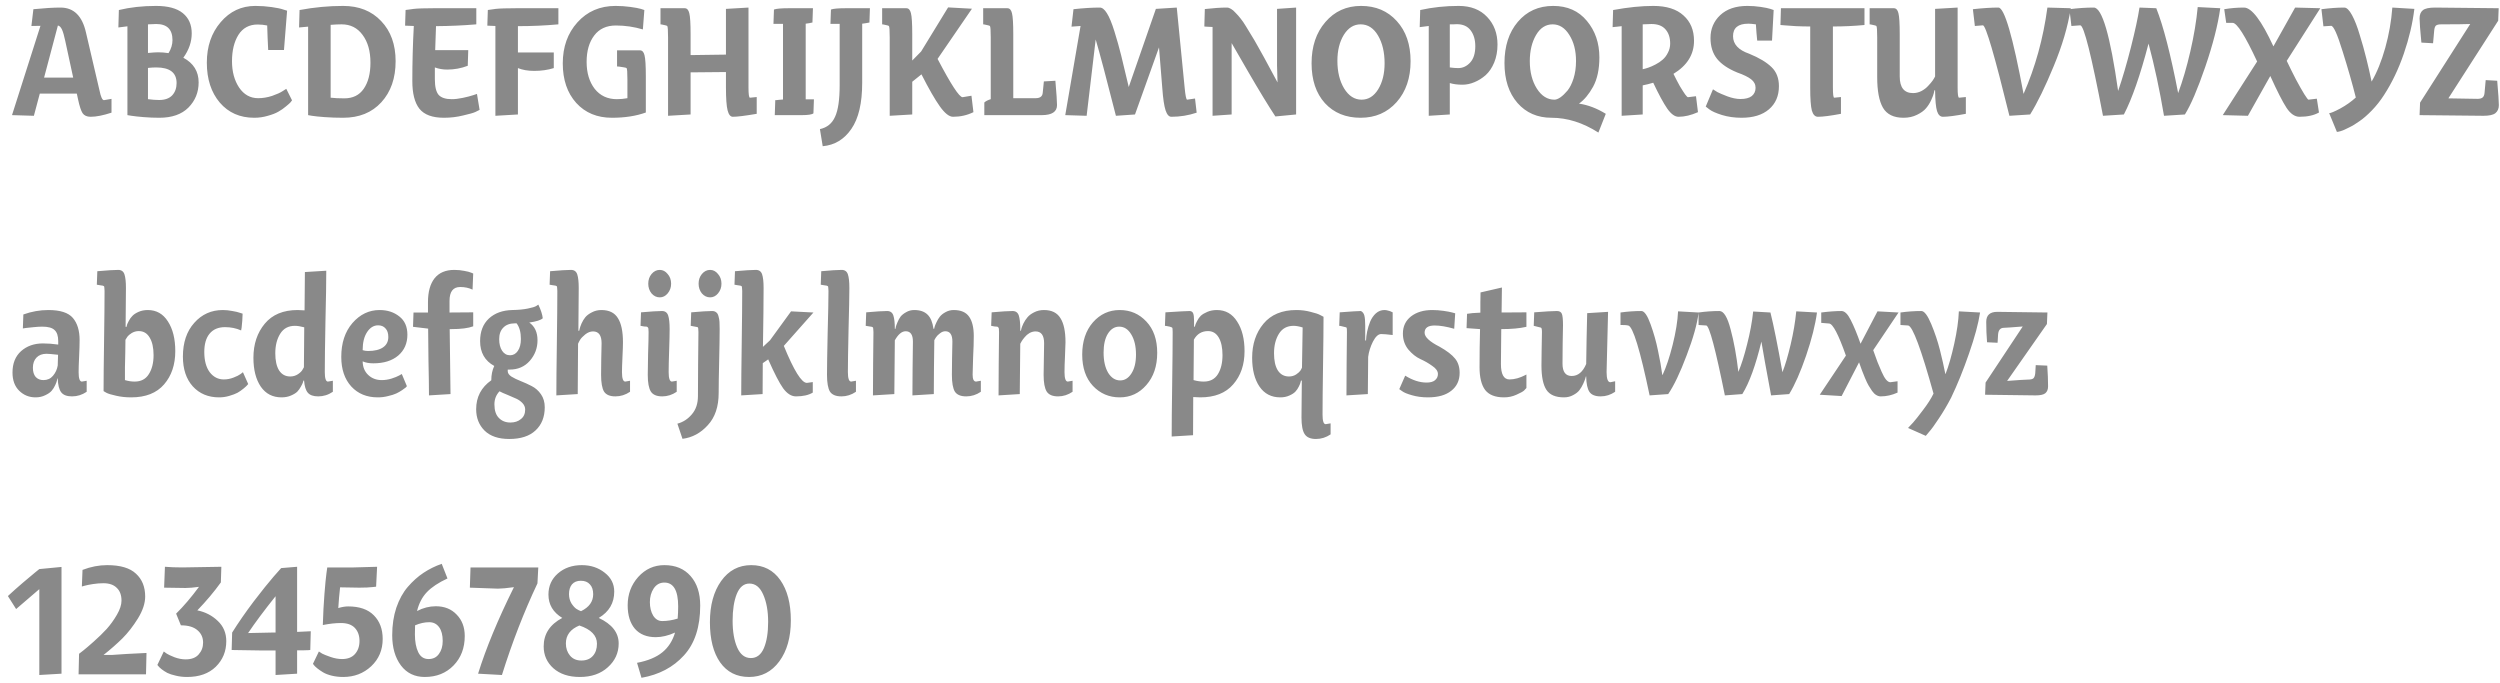 <?xml version="1.0" encoding="UTF-8"?> <svg xmlns="http://www.w3.org/2000/svg" width="304" height="83" viewBox="0 0 304 83" fill="none"> <path d="M1.46 14L4.92 3.14L3.82 3.16L4.06 1.12C5.393 0.987 6.493 0.92 7.36 0.92C8.973 0.92 10.007 1.94 10.46 3.98L12.1 11C12.26 11.787 12.44 12.18 12.64 12.18L13.56 12.02V13.7C12.547 14.033 11.7 14.2 11.02 14.2C10.567 14.2 10.24 14.053 10.04 13.76C9.853 13.467 9.673 12.92 9.5 12.12L9.34 11.38H4.84L4.12 14.08L1.46 14ZM5.36 9.44H8.9L7.94 5C7.807 4.36 7.673 3.893 7.54 3.6C7.407 3.307 7.24 3.14 7.04 3.1L5.36 9.44ZM14.394 3.34L14.454 1.22C15.827 0.887 17.334 0.72 18.974 0.72C20.427 0.72 21.514 1.013 22.234 1.6C22.954 2.187 23.314 3.007 23.314 4.06C23.314 5.087 22.974 6.073 22.294 7.02C23.534 7.687 24.154 8.687 24.154 10.02C24.154 11.22 23.741 12.24 22.914 13.08C22.087 13.907 20.907 14.32 19.374 14.32C18.747 14.32 18.107 14.293 17.454 14.24C16.814 14.187 16.327 14.133 15.994 14.08L15.494 14V3.2L14.394 3.34ZM17.994 12.06C18.501 12.127 18.954 12.16 19.354 12.16C20.047 12.16 20.574 11.973 20.934 11.6C21.294 11.213 21.474 10.713 21.474 10.1C21.474 8.833 20.647 8.2 18.994 8.2C18.687 8.2 18.354 8.22 17.994 8.26V12.06ZM17.994 6.44C18.554 6.387 18.967 6.36 19.234 6.36C19.634 6.36 20.054 6.393 20.494 6.46C20.814 5.94 20.974 5.413 20.974 4.88C20.974 3.573 20.314 2.92 18.994 2.92C18.781 2.92 18.447 2.933 17.994 2.96V6.44ZM25.151 7.62C25.151 5.647 25.711 4.007 26.831 2.7C27.951 1.38 29.358 0.72 31.051 0.72C31.731 0.72 32.391 0.767 33.031 0.86C33.685 0.953 34.158 1.053 34.451 1.16L34.911 1.3L34.531 6.08H32.611C32.558 5.067 32.518 4.073 32.491 3.1C32.118 3.02 31.731 2.98 31.331 2.98C30.305 2.98 29.525 3.4 28.991 4.24C28.471 5.08 28.211 6.147 28.211 7.44C28.211 8.707 28.498 9.773 29.071 10.64C29.658 11.507 30.431 11.94 31.391 11.94C31.951 11.94 32.518 11.847 33.091 11.66C33.665 11.46 34.091 11.267 34.371 11.08L34.811 10.8L35.511 12.2C35.471 12.253 35.411 12.333 35.331 12.44C35.251 12.533 35.065 12.7 34.771 12.94C34.491 13.18 34.185 13.393 33.851 13.58C33.531 13.767 33.105 13.933 32.571 14.08C32.038 14.24 31.485 14.32 30.911 14.32C29.178 14.32 27.785 13.707 26.731 12.48C25.678 11.24 25.151 9.62 25.151 7.62ZM36.367 3.34L36.427 1.22C38.2 0.887 39.967 0.72 41.727 0.72C43.647 0.72 45.187 1.333 46.347 2.56C47.52 3.787 48.107 5.413 48.107 7.44C48.107 9.507 47.527 11.173 46.367 12.44C45.22 13.693 43.673 14.32 41.727 14.32C40.94 14.32 40.187 14.293 39.467 14.24C38.76 14.187 38.247 14.133 37.927 14.08L37.467 14V3.24L36.367 3.34ZM40.207 11.88C40.673 11.933 41.227 11.96 41.867 11.96C42.907 11.96 43.693 11.573 44.227 10.8C44.773 10.013 45.047 8.953 45.047 7.62C45.047 6.22 44.727 5.093 44.087 4.24C43.46 3.387 42.613 2.96 41.547 2.96C41.133 2.96 40.687 2.98 40.207 3.02V11.88ZM49.259 3.12L49.319 1.22L49.419 1.2C49.485 1.187 49.592 1.173 49.739 1.16C49.899 1.133 50.092 1.107 50.319 1.08C50.545 1.053 50.872 1.033 51.299 1.02C51.725 1.007 52.199 1 52.719 1H57.919V2.96C56.372 3.093 54.739 3.167 53.019 3.18L52.919 6.1H56.939L56.879 8C56.079 8.307 55.245 8.46 54.379 8.46C53.845 8.46 53.345 8.373 52.879 8.2V9.64C52.879 10.547 53.032 11.18 53.339 11.54C53.659 11.887 54.192 12.06 54.939 12.06C55.325 12.06 55.772 12.007 56.279 11.9C56.785 11.793 57.199 11.687 57.519 11.58L57.999 11.42L58.319 13.36C58.199 13.427 58.025 13.513 57.799 13.62C57.572 13.727 57.079 13.867 56.319 14.04C55.572 14.227 54.792 14.32 53.979 14.32C52.579 14.32 51.585 13.953 50.999 13.22C50.425 12.487 50.139 11.367 50.139 9.86C50.139 7.607 50.199 5.373 50.319 3.16L49.259 3.12ZM59.26 3.12L59.32 1.22L59.42 1.2C59.473 1.187 59.573 1.173 59.72 1.16C59.867 1.133 60.053 1.107 60.28 1.08C60.52 1.053 60.86 1.033 61.3 1.02C61.74 1.007 62.233 1 62.78 1H67.9V2.96C66.313 3.107 64.673 3.18 62.98 3.18V6.38H67.34V8.28C66.62 8.507 65.827 8.62 64.96 8.62C64.2 8.62 63.54 8.507 62.98 8.28V13.92L60.24 14.08V3.16L59.26 3.12ZM70.073 12.52C68.979 11.307 68.433 9.7 68.433 7.7C68.433 5.7 69.026 4.04 70.213 2.72C71.413 1.387 72.959 0.72 74.853 0.72C75.453 0.72 76.046 0.76 76.633 0.84C77.219 0.92 77.653 1 77.933 1.08L78.353 1.22L78.173 3.58C77.106 3.26 76.013 3.1 74.893 3.1C73.746 3.1 72.866 3.507 72.253 4.32C71.639 5.133 71.333 6.2 71.333 7.52C71.333 8.853 71.659 9.947 72.313 10.8C72.979 11.64 73.879 12.06 75.013 12.06C75.426 12.06 75.853 12.02 76.293 11.94V9.66C76.293 8.807 76.259 8.347 76.193 8.28C76.139 8.24 76.013 8.207 75.813 8.18C75.626 8.14 75.453 8.113 75.293 8.1L75.033 8.08V6.12H77.813C78.093 6.12 78.279 6.32 78.373 6.72C78.479 7.12 78.533 7.98 78.533 9.3V13.68C77.359 14.107 75.986 14.32 74.413 14.32C72.613 14.32 71.166 13.72 70.073 12.52ZM80.316 2.96V1H83.256C83.536 1 83.723 1.2 83.816 1.6C83.923 2 83.976 2.86 83.976 4.18V6.7L88.276 6.64V1.08L91.016 0.92V10.64C91.016 11.467 91.076 11.88 91.196 11.88L92.016 11.8V13.84C90.616 14.08 89.649 14.2 89.116 14.2C88.823 14.2 88.609 13.94 88.476 13.42C88.343 12.9 88.276 11.973 88.276 10.64V8.76L83.976 8.8V13.92L81.236 14.08V4.54C81.236 3.687 81.203 3.227 81.136 3.16C81.083 3.12 80.983 3.087 80.836 3.06C80.703 3.02 80.583 2.993 80.476 2.98L80.316 2.96ZM94.053 2.9L94.113 1.16C94.406 1.053 94.993 1 95.873 1H98.853L98.793 2.74C98.78 2.74 98.74 2.747 98.673 2.76C98.62 2.773 98.526 2.793 98.393 2.82C98.26 2.847 98.12 2.867 97.973 2.88V12.08H98.973L98.913 13.78C98.74 13.927 98.266 14 97.493 14H94.213L94.273 12.18C94.287 12.18 94.326 12.18 94.393 12.18C94.46 12.167 94.567 12.153 94.713 12.14C94.873 12.127 95.04 12.113 95.213 12.1V2.9H94.053ZM99.703 15.7C100.569 15.513 101.183 15.013 101.543 14.2C101.916 13.4 102.103 12.12 102.103 10.36V2.9H100.983L101.043 1.16C101.336 1.053 101.923 1 102.803 1H105.783L105.723 2.74C105.709 2.74 105.669 2.747 105.603 2.76C105.536 2.773 105.429 2.793 105.283 2.82C105.149 2.847 105.003 2.867 104.843 2.88V10.06C104.843 12.54 104.403 14.413 103.523 15.68C102.656 16.947 101.496 17.647 100.042 17.78L99.703 15.7ZM107.269 2.96V1H110.209C110.489 1 110.676 1.2 110.769 1.6C110.876 2 110.929 2.86 110.929 4.18V7.36L112.009 6.26L115.289 0.9L118.189 1.06L114.009 7.16C115.636 10.267 116.649 11.82 117.049 11.82L118.129 11.64L118.369 13.64C117.609 14.013 116.783 14.2 115.889 14.2C115.423 14.2 114.889 13.78 114.289 12.94C113.689 12.1 112.943 10.8 112.049 9.04L110.929 9.94V13.92L108.189 14.08V4.54C108.189 3.687 108.156 3.227 108.089 3.16C108.036 3.12 107.936 3.087 107.789 3.06C107.656 3.02 107.536 2.993 107.429 2.98L107.269 2.96ZM119.554 2.96V1H122.494C122.774 1 122.961 1.2 123.054 1.6C123.161 2 123.214 2.86 123.214 4.18V11.94H125.934C126.468 11.94 126.754 11.727 126.794 11.3L126.934 9.9L128.334 9.82C128.468 11.367 128.534 12.353 128.534 12.78C128.534 13.593 127.914 14 126.674 14H119.694V12.46C119.868 12.3 120.128 12.167 120.474 12.06V4.54C120.474 3.687 120.441 3.227 120.374 3.16C120.321 3.12 120.221 3.087 120.074 3.06C119.941 3.02 119.821 2.993 119.714 2.98L119.554 2.96ZM129.535 14L131.395 3.16L130.295 3.24L130.535 1.12C131.735 0.987 132.802 0.92 133.735 0.92C134.028 0.92 134.315 1.147 134.595 1.6C134.888 2.053 135.195 2.793 135.515 3.82C135.835 4.847 136.108 5.82 136.335 6.74C136.562 7.647 136.868 8.927 137.255 10.58L140.555 1.08L143.095 0.92L144.055 10.68C144.148 11.64 144.248 12.12 144.355 12.12L145.315 11.98L145.515 13.7C144.528 14.033 143.502 14.2 142.435 14.2C142.142 14.2 141.908 13.94 141.735 13.42C141.562 12.9 141.428 12 141.335 10.72L140.935 5.76L138.015 13.92L135.695 14.08C134.548 9.56 133.728 6.467 133.235 4.8L132.135 14.08L129.535 14ZM146.447 3.22L146.507 1.1C147.56 0.98 148.454 0.92 149.187 0.92C149.347 0.92 149.514 0.973 149.687 1.08C149.86 1.173 150.047 1.333 150.247 1.56C150.46 1.773 150.66 2 150.847 2.24C151.047 2.48 151.267 2.8 151.507 3.2C151.76 3.6 151.987 3.973 152.187 4.32C152.4 4.653 152.654 5.087 152.947 5.62C153.24 6.14 153.494 6.593 153.707 6.98C153.92 7.367 154.194 7.873 154.527 8.5C154.86 9.113 155.134 9.62 155.347 10.02L155.287 7.96V1.08L157.607 0.92V13.92L155.087 14.16C154.234 12.867 153.134 11.06 151.787 8.74C150.44 6.42 149.767 5.253 149.767 5.24V13.92L147.447 14.08V3.28C147.314 3.28 147.167 3.273 147.007 3.26C146.847 3.247 146.72 3.24 146.627 3.24C146.534 3.227 146.474 3.22 146.447 3.22ZM159.487 7.7C159.487 5.647 160.047 3.973 161.167 2.68C162.287 1.373 163.734 0.72 165.507 0.72C167.294 0.72 168.741 1.333 169.847 2.56C170.967 3.787 171.527 5.413 171.527 7.44C171.527 9.48 170.961 11.14 169.827 12.42C168.694 13.687 167.234 14.32 165.447 14.32C163.647 14.32 162.201 13.727 161.107 12.54C160.027 11.34 159.487 9.727 159.487 7.7ZM162.627 7.4C162.627 8.733 162.901 9.853 163.447 10.76C164.007 11.667 164.714 12.12 165.567 12.12C166.394 12.12 167.067 11.7 167.587 10.86C168.107 10.007 168.367 8.953 168.367 7.7C168.367 6.353 168.101 5.227 167.567 4.32C167.034 3.413 166.327 2.96 165.447 2.96C164.621 2.96 163.941 3.387 163.407 4.24C162.887 5.093 162.627 6.147 162.627 7.4ZM172.636 3.3L172.696 1.22C174.189 0.887 175.749 0.72 177.376 0.72C178.843 0.72 179.996 1.167 180.836 2.06C181.676 2.94 182.096 4.06 182.096 5.42C182.096 6.22 181.963 6.947 181.696 7.6C181.429 8.24 181.083 8.753 180.656 9.14C180.229 9.513 179.769 9.8 179.276 10C178.796 10.2 178.316 10.3 177.836 10.3C177.236 10.3 176.723 10.233 176.296 10.1V13.92L173.736 14.08V3.16L172.636 3.3ZM176.296 8.2C176.669 8.253 177.009 8.28 177.316 8.28C177.876 8.28 178.363 8.053 178.776 7.6C179.189 7.147 179.396 6.487 179.396 5.62C179.396 4.833 179.209 4.193 178.836 3.7C178.463 3.193 177.896 2.94 177.136 2.94C177.043 2.94 176.903 2.947 176.716 2.96C176.529 2.96 176.389 2.96 176.296 2.96V8.2ZM182.944 7.66C182.944 5.607 183.484 3.94 184.564 2.66C185.658 1.367 187.091 0.72 188.864 0.72C190.598 0.72 191.964 1.327 192.964 2.54C193.978 3.753 194.484 5.233 194.484 6.98C194.484 8.42 194.231 9.607 193.724 10.54C193.218 11.46 192.644 12.147 192.004 12.6C193.098 12.76 194.184 13.173 195.264 13.84L194.364 16.12C192.484 14.92 190.584 14.32 188.664 14.32C186.958 14.32 185.578 13.72 184.524 12.52C183.471 11.307 182.944 9.687 182.944 7.66ZM186.024 7.44C186.024 8.76 186.311 9.873 186.884 10.78C187.458 11.673 188.171 12.12 189.024 12.12C189.224 12.12 189.464 12.027 189.744 11.84C190.024 11.64 190.311 11.367 190.604 11.02C190.898 10.66 191.144 10.167 191.344 9.54C191.544 8.9 191.644 8.193 191.644 7.42C191.644 6.153 191.371 5.093 190.824 4.24C190.291 3.387 189.618 2.96 188.804 2.96C187.964 2.96 187.291 3.393 186.784 4.26C186.278 5.127 186.024 6.187 186.024 7.44ZM196.093 3.3L196.153 1.22C197.966 0.887 199.593 0.72 201.033 0.72C202.646 0.72 203.873 1.107 204.713 1.88C205.566 2.64 205.993 3.667 205.993 4.96C205.993 6.627 205.16 7.967 203.493 8.98C203.76 9.527 204.02 10.027 204.273 10.48C204.54 10.92 204.753 11.253 204.913 11.48C205.086 11.707 205.2 11.82 205.253 11.82L206.233 11.7L206.473 13.64C205.633 14.013 204.846 14.2 204.113 14.2C203.66 14.2 203.2 13.867 202.733 13.2C202.266 12.52 201.7 11.473 201.033 10.06C200.593 10.193 200.166 10.3 199.753 10.38V13.92L197.193 14.08V3.18C197.033 3.193 196.866 3.213 196.693 3.24C196.52 3.253 196.386 3.267 196.293 3.28C196.2 3.293 196.14 3.3 196.113 3.3H196.093ZM199.753 8.42C199.993 8.367 200.226 8.3 200.453 8.22C200.693 8.14 200.98 8.013 201.313 7.84C201.646 7.667 201.933 7.473 202.173 7.26C202.426 7.047 202.64 6.767 202.813 6.42C203 6.073 203.093 5.7 203.093 5.3C203.093 4.567 202.9 3.987 202.513 3.56C202.14 3.133 201.573 2.92 200.813 2.92C200.586 2.92 200.233 2.933 199.753 2.96V8.42ZM207.417 12.96L208.297 10.86C208.43 10.953 208.61 11.067 208.837 11.2C209.064 11.32 209.47 11.493 210.057 11.72C210.644 11.933 211.17 12.04 211.637 12.04C212.25 12.04 212.71 11.92 213.017 11.68C213.324 11.427 213.477 11.093 213.477 10.68C213.477 10.267 213.297 9.92 212.937 9.64C212.577 9.36 212.017 9.087 211.257 8.82C210.15 8.367 209.33 7.813 208.797 7.16C208.264 6.493 207.997 5.647 207.997 4.62C207.997 3.513 208.39 2.587 209.177 1.84C209.977 1.093 211.077 0.72 212.477 0.72C213.024 0.72 213.564 0.76 214.097 0.84C214.63 0.92 215.024 1 215.277 1.08L215.677 1.22L215.477 4.94H213.677C213.61 4.313 213.557 3.653 213.517 2.96C213.117 2.907 212.81 2.88 212.597 2.88C211.357 2.88 210.737 3.387 210.737 4.4C210.737 5.373 211.397 6.087 212.717 6.54C213.917 7.033 214.817 7.573 215.417 8.16C216.017 8.733 216.317 9.507 216.317 10.48C216.317 11.667 215.91 12.607 215.097 13.3C214.297 13.98 213.19 14.32 211.777 14.32C210.91 14.32 210.11 14.207 209.377 13.98C208.657 13.753 208.15 13.527 207.857 13.3L207.417 12.96ZM216.501 3.04L216.561 1H226.721V3.04C225.455 3.16 224.175 3.22 222.881 3.22V10.64C222.881 11.467 222.935 11.88 223.041 11.88L223.861 11.8V13.84C222.595 14.08 221.661 14.2 221.061 14.2C220.715 14.2 220.468 13.947 220.321 13.44C220.188 12.933 220.121 12 220.121 10.64V3.22C219.575 3.22 218.995 3.207 218.381 3.18C217.781 3.14 217.315 3.107 216.981 3.08L216.501 3.04ZM227.347 2.96V1H230.287C230.567 1 230.754 1.2 230.847 1.6C230.954 2 231.007 2.86 231.007 4.18V9.3C231.007 10.647 231.547 11.32 232.627 11.32C232.974 11.32 233.307 11.24 233.627 11.08C233.961 10.907 234.241 10.693 234.467 10.44C234.707 10.187 234.887 9.973 235.007 9.8C235.127 9.627 235.227 9.46 235.307 9.3V1.08L238.047 0.92V10.64C238.047 11.467 238.107 11.88 238.227 11.88L239.047 11.8V13.84C237.781 14.08 236.854 14.2 236.267 14.2C235.934 14.2 235.694 13.973 235.547 13.52C235.401 13.053 235.321 12.207 235.307 10.98H235.227C235.214 11.073 235.187 11.193 235.147 11.34C235.121 11.487 235.021 11.753 234.847 12.14C234.674 12.527 234.461 12.867 234.207 13.16C233.967 13.453 233.601 13.72 233.107 13.96C232.627 14.2 232.081 14.32 231.467 14.32C230.281 14.32 229.447 13.913 228.967 13.1C228.501 12.287 228.267 11.047 228.267 9.38V4.54C228.267 3.687 228.234 3.227 228.167 3.16C228.114 3.12 228.014 3.087 227.867 3.06C227.734 3.02 227.614 2.993 227.507 2.98L227.347 2.96ZM239.904 1.12C241.104 0.987 242.138 0.92 243.004 0.92C243.738 0.92 244.758 4.42 246.064 11.42C247.491 8.18 248.458 4.68 248.964 0.92L251.804 1C251.458 3.213 250.764 5.567 249.724 8.06C248.698 10.553 247.744 12.507 246.864 13.92L244.344 14.08C242.544 6.747 241.471 3.08 241.124 3.08L240.144 3.16L239.904 1.12ZM251.643 1.12C252.656 0.987 253.643 0.92 254.603 0.92C255.616 0.92 256.603 4.3 257.563 11.06C258.096 9.513 258.616 7.74 259.123 5.74C259.629 3.74 259.976 2.133 260.163 0.92L262.203 1C263.056 3.133 263.943 6.573 264.863 11.32C265.409 9.853 265.903 8.167 266.343 6.26C266.783 4.353 267.083 2.553 267.243 0.86L269.983 1C269.703 3.013 269.096 5.387 268.163 8.12C267.229 10.84 266.403 12.773 265.683 13.92L263.143 14.08C262.609 10.92 261.983 7.993 261.263 5.3C260.249 9.167 259.249 12.04 258.263 13.92L255.723 14.08C254.323 6.747 253.403 3.08 252.963 3.08L251.883 3.16L251.643 1.12ZM270.287 14L274.467 7.48C273.013 4.347 272.02 2.78 271.487 2.78H270.707L270.467 1.12C271.24 0.987 272.04 0.92 272.867 0.92C273.8 0.92 274.993 2.493 276.447 5.64L279.087 0.92L282.147 1L278.067 7.4C278.427 8.16 278.8 8.913 279.187 9.66C279.587 10.407 279.927 11.007 280.207 11.46C280.487 11.9 280.653 12.12 280.707 12.12L281.727 12L281.987 13.68C281.373 14.027 280.587 14.2 279.627 14.2C279.053 14.2 278.527 13.84 278.047 13.12C277.567 12.387 276.907 11.093 276.067 9.24L273.347 14.08L270.287 14ZM282.287 1.12C283.301 0.987 284.227 0.92 285.067 0.92C285.361 0.92 285.674 1.227 286.007 1.84C286.341 2.453 286.654 3.26 286.947 4.26C287.254 5.247 287.521 6.2 287.747 7.12C287.974 8.027 288.187 8.96 288.387 9.92C289.041 8.8 289.594 7.433 290.047 5.82C290.501 4.193 290.787 2.56 290.907 0.92L293.587 1.08C293.374 2.84 292.947 4.653 292.307 6.52C291.667 8.387 290.867 10.06 289.907 11.54C289.454 12.247 288.954 12.88 288.407 13.44C287.861 14 287.361 14.433 286.907 14.74C286.467 15.06 286.034 15.32 285.607 15.52C285.194 15.733 284.874 15.873 284.647 15.94C284.421 16.007 284.261 16.04 284.167 16.04L283.227 13.76C283.414 13.76 283.861 13.573 284.567 13.2C285.274 12.813 285.907 12.367 286.467 11.86C286.054 10.207 285.521 8.34 284.867 6.26C284.227 4.18 283.761 3.14 283.467 3.14L282.527 3.2L282.287 1.12ZM294.22 14L294.28 12.48L300.38 2.92C299.674 2.947 298.494 2.96 296.84 2.96C296.534 2.96 296.32 3.013 296.2 3.12C296.094 3.227 296.027 3.42 296 3.7L295.86 5.26L294.44 5.18C294.294 3.66 294.22 2.68 294.22 2.24C294.22 1.787 294.354 1.453 294.62 1.24C294.887 1.027 295.38 0.92 296.1 0.92L303.84 1L303.78 2.52L297.72 11.96L301.26 12.02C301.54 12.02 301.747 11.967 301.88 11.86C302.014 11.753 302.094 11.567 302.12 11.3L302.26 9.74L303.66 9.82C303.794 11.367 303.86 12.353 303.86 12.78C303.86 13.207 303.72 13.533 303.44 13.76C303.174 13.973 302.694 14.08 302 14.08L294.22 14ZM1.52 45.3C1.52 44.193 1.867 43.327 2.56 42.7C3.267 42.073 4.153 41.76 5.22 41.76C5.807 41.76 6.427 41.807 7.08 41.9V41.48C7.08 40.853 6.933 40.407 6.64 40.14C6.36 39.86 5.86 39.72 5.14 39.72C4.86 39.72 4.52 39.74 4.12 39.78C3.733 39.82 3.413 39.853 3.16 39.88L2.78 39.94L2.84 38.24C3.84 37.88 4.853 37.7 5.88 37.7C7.32 37.7 8.313 38.02 8.86 38.66C9.407 39.3 9.68 40.2 9.68 41.36C9.68 41.867 9.66 42.533 9.62 43.36C9.58 44.187 9.56 44.82 9.56 45.26C9.56 46.02 9.693 46.4 9.96 46.4L10.54 46.3V47.64C9.993 48.013 9.4 48.2 8.76 48.2C8.133 48.2 7.693 48.033 7.44 47.7C7.187 47.367 7.047 46.807 7.02 46.02H6.98C6.967 46.087 6.947 46.173 6.92 46.28C6.907 46.373 6.84 46.553 6.72 46.82C6.6 47.087 6.453 47.32 6.28 47.52C6.107 47.72 5.847 47.9 5.5 48.06C5.153 48.233 4.76 48.32 4.32 48.32C3.547 48.32 2.887 48.053 2.34 47.52C1.793 46.987 1.52 46.247 1.52 45.3ZM4 44.72C4 45.2 4.113 45.573 4.34 45.84C4.58 46.093 4.893 46.22 5.28 46.22C5.76 46.22 6.147 46.047 6.44 45.7C6.747 45.34 6.94 44.92 7.02 44.44L7.06 43.14C6.34 43.06 5.873 43.02 5.66 43.02C5.14 43.02 4.733 43.173 4.44 43.48C4.147 43.787 4 44.2 4 44.72ZM12.714 35.38C12.714 35.233 12.707 35.127 12.694 35.06C12.694 34.98 12.687 34.913 12.674 34.86C12.661 34.807 12.621 34.773 12.554 34.76C12.501 34.733 12.447 34.72 12.394 34.72C12.354 34.707 12.267 34.693 12.134 34.68C12.001 34.667 11.881 34.647 11.774 34.62L11.834 32.98C13.034 32.873 13.881 32.82 14.374 32.82C14.761 32.82 15.014 33 15.134 33.36C15.254 33.72 15.314 34.273 15.314 35.02C15.314 36.06 15.301 37.633 15.274 39.74H15.394C15.407 39.687 15.421 39.613 15.434 39.52C15.461 39.427 15.534 39.267 15.654 39.04C15.774 38.8 15.921 38.593 16.094 38.42C16.267 38.233 16.521 38.067 16.854 37.92C17.187 37.773 17.561 37.7 17.974 37.7C19.014 37.7 19.827 38.16 20.414 39.08C21.014 40 21.314 41.207 21.314 42.7C21.314 44.34 20.861 45.687 19.954 46.74C19.047 47.793 17.714 48.32 15.954 48.32C15.287 48.32 14.674 48.253 14.114 48.12C13.554 48 13.161 47.88 12.934 47.76L12.594 47.56C12.594 46.227 12.614 44.2 12.654 41.48C12.694 38.76 12.714 36.727 12.714 35.38ZM15.194 46.22C15.594 46.34 15.987 46.4 16.374 46.4C17.147 46.4 17.721 46.1 18.094 45.5C18.481 44.9 18.674 44.127 18.674 43.18C18.674 42.273 18.514 41.56 18.194 41.04C17.887 40.52 17.447 40.26 16.874 40.26C16.567 40.26 16.281 40.34 16.014 40.5C15.761 40.66 15.587 40.807 15.494 40.94C15.401 41.073 15.321 41.2 15.254 41.32C15.254 41.68 15.247 42.193 15.234 42.86C15.221 43.527 15.207 44.133 15.194 44.68C15.194 45.227 15.194 45.74 15.194 46.22ZM22.241 43.36C22.241 41.653 22.701 40.287 23.621 39.26C24.541 38.22 25.701 37.7 27.101 37.7C27.475 37.7 27.861 37.74 28.261 37.82C28.661 37.887 28.968 37.96 29.181 38.04L29.501 38.14C29.501 38.367 29.488 38.653 29.461 39C29.435 39.333 29.408 39.613 29.381 39.84L29.321 40.18C28.721 39.913 28.068 39.78 27.361 39.78C26.548 39.78 25.921 40.047 25.481 40.58C25.055 41.1 24.841 41.84 24.841 42.8C24.841 43.84 25.061 44.66 25.501 45.26C25.955 45.847 26.528 46.14 27.221 46.14C27.608 46.14 27.995 46.067 28.381 45.92C28.768 45.773 29.061 45.627 29.261 45.48L29.541 45.26L30.181 46.7C30.141 46.74 30.088 46.8 30.021 46.88C29.968 46.947 29.828 47.073 29.601 47.26C29.375 47.447 29.135 47.613 28.881 47.76C28.628 47.893 28.295 48.02 27.881 48.14C27.481 48.26 27.068 48.32 26.641 48.32C25.321 48.32 24.255 47.873 23.441 46.98C22.641 46.087 22.241 44.88 22.241 43.36ZM30.816 43.5C30.816 41.847 31.276 40.467 32.196 39.36C33.115 38.253 34.449 37.7 36.196 37.7C36.409 37.7 36.689 37.713 37.035 37.74C37.062 35.66 37.075 34.107 37.075 33.08L39.675 32.92C39.675 34.28 39.642 36.333 39.575 39.08C39.522 41.827 39.495 43.88 39.495 45.24C39.495 46.013 39.622 46.4 39.876 46.4L40.475 46.3V47.64C39.929 48.013 39.336 48.2 38.696 48.2C38.109 48.2 37.689 48.053 37.435 47.76C37.182 47.467 37.029 46.973 36.975 46.28H36.895C36.882 46.333 36.862 46.407 36.836 46.5C36.809 46.593 36.729 46.76 36.596 47C36.475 47.227 36.329 47.433 36.156 47.62C35.982 47.793 35.722 47.953 35.376 48.1C35.042 48.247 34.662 48.32 34.236 48.32C33.156 48.32 32.316 47.887 31.715 47.02C31.116 46.14 30.816 44.967 30.816 43.5ZM33.475 42.96C33.475 43.853 33.629 44.547 33.935 45.04C34.255 45.533 34.709 45.78 35.295 45.78C35.642 45.78 35.956 45.687 36.236 45.5C36.516 45.313 36.702 45.127 36.795 44.94L36.956 44.66C36.956 43.58 36.969 41.96 36.995 39.8C36.542 39.68 36.162 39.62 35.855 39.62C35.069 39.62 34.475 39.94 34.075 40.58C33.675 41.22 33.475 42.013 33.475 42.96ZM41.499 43.4C41.499 41.707 41.952 40.333 42.859 39.28C43.779 38.227 44.879 37.7 46.159 37.7C47.106 37.7 47.906 37.96 48.559 38.48C49.212 38.987 49.539 39.727 49.539 40.7C49.539 41.753 49.166 42.6 48.419 43.24C47.672 43.867 46.666 44.18 45.399 44.18C44.879 44.18 44.446 44.1 44.099 43.94C44.112 44.633 44.339 45.187 44.779 45.6C45.219 46.013 45.766 46.22 46.419 46.22C46.806 46.22 47.199 46.16 47.599 46.04C48.012 45.907 48.326 45.78 48.539 45.66L48.859 45.48L49.479 46.96C49.452 47 49.406 47.053 49.339 47.12C49.272 47.173 49.126 47.28 48.899 47.44C48.686 47.587 48.452 47.72 48.199 47.84C47.946 47.96 47.612 48.067 47.199 48.16C46.799 48.267 46.379 48.32 45.939 48.32C44.606 48.32 43.532 47.88 42.719 47C41.906 46.107 41.499 44.907 41.499 43.4ZM44.099 42.58C44.299 42.647 44.519 42.68 44.759 42.68C45.546 42.68 46.152 42.533 46.579 42.24C47.006 41.947 47.219 41.527 47.219 40.98C47.219 40.527 47.106 40.18 46.879 39.94C46.666 39.687 46.366 39.56 45.979 39.56C45.446 39.56 44.999 39.833 44.639 40.38C44.279 40.927 44.099 41.66 44.099 42.58ZM50.222 39.74L50.282 38H52.042V36.74C52.042 35.487 52.309 34.52 52.843 33.84C53.389 33.16 54.189 32.82 55.242 32.82C55.682 32.82 56.089 32.86 56.462 32.94C56.849 33.007 57.129 33.08 57.303 33.16L57.542 33.26L57.462 35.22C57.023 35.007 56.523 34.9 55.962 34.9C55.096 34.9 54.663 35.46 54.663 36.58V38H54.883L57.542 37.98V39.68C56.943 39.907 56.056 40.02 54.883 40.02H54.682C54.749 44.42 54.782 47.053 54.782 47.92L52.163 48.08C52.163 47.093 52.142 45.68 52.102 43.84C52.076 41.987 52.062 40.693 52.062 39.96L50.222 39.74ZM57.901 49.76C57.901 48.28 58.514 47.107 59.741 46.24C59.741 45.587 59.861 45.007 60.101 44.5C58.954 43.873 58.381 42.867 58.381 41.48C58.381 40.32 58.734 39.407 59.441 38.74C60.161 38.073 61.114 37.727 62.301 37.7C63.034 37.687 63.661 37.627 64.181 37.52C64.714 37.413 65.061 37.307 65.221 37.2L65.461 37.04C65.768 37.68 65.948 38.233 66.001 38.7C65.761 38.927 65.214 39.1 64.361 39.22C65.028 39.687 65.361 40.407 65.361 41.38C65.361 42.327 65.048 43.16 64.421 43.88C63.794 44.587 62.981 44.94 61.981 44.94H61.741V45.14C61.741 45.38 61.894 45.6 62.201 45.8C62.508 45.987 62.881 46.167 63.321 46.34C63.761 46.513 64.201 46.713 64.641 46.94C65.094 47.167 65.474 47.5 65.781 47.94C66.088 48.38 66.241 48.907 66.241 49.52C66.241 50.707 65.868 51.647 65.121 52.34C64.388 53.033 63.321 53.38 61.921 53.38C60.614 53.38 59.614 53.04 58.921 52.36C58.241 51.68 57.901 50.813 57.901 49.76ZM60.121 49.16C60.121 49.907 60.301 50.46 60.661 50.82C61.021 51.193 61.488 51.38 62.061 51.38C62.581 51.38 63.008 51.24 63.341 50.96C63.688 50.693 63.861 50.307 63.861 49.8C63.861 49.507 63.748 49.24 63.521 49C63.294 48.773 63.048 48.6 62.781 48.48C62.514 48.36 62.161 48.207 61.721 48.02C61.281 47.847 60.954 47.7 60.741 47.58C60.328 48.02 60.121 48.547 60.121 49.16ZM60.701 41.24C60.701 41.827 60.821 42.3 61.061 42.66C61.301 43.02 61.621 43.2 62.021 43.2C62.408 43.2 62.721 43.027 62.961 42.68C63.214 42.32 63.341 41.833 63.341 41.22C63.341 40.407 63.168 39.773 62.821 39.32H62.601C62.001 39.32 61.534 39.493 61.201 39.84C60.868 40.173 60.701 40.64 60.701 41.24ZM67.772 35.38C67.772 35.233 67.766 35.127 67.752 35.06C67.752 34.98 67.746 34.913 67.733 34.86C67.719 34.807 67.679 34.773 67.612 34.76C67.559 34.733 67.506 34.72 67.453 34.72C67.412 34.707 67.326 34.693 67.192 34.68C67.059 34.667 66.939 34.647 66.832 34.62L66.892 32.98C68.093 32.873 68.939 32.82 69.433 32.82C69.819 32.82 70.073 33 70.192 33.36C70.312 33.72 70.373 34.273 70.373 35.02C70.373 36.193 70.359 37.927 70.332 40.22H70.433C70.446 40.153 70.466 40.067 70.493 39.96C70.519 39.84 70.593 39.633 70.713 39.34C70.846 39.047 70.999 38.793 71.172 38.58C71.359 38.353 71.626 38.153 71.972 37.98C72.319 37.793 72.706 37.7 73.132 37.7C74.066 37.7 74.733 38.027 75.132 38.68C75.546 39.32 75.752 40.3 75.752 41.62C75.752 41.98 75.733 42.573 75.692 43.4C75.653 44.227 75.632 44.84 75.632 45.24C75.632 46.013 75.766 46.4 76.032 46.4L76.612 46.3V47.64C76.066 48.013 75.472 48.2 74.832 48.2C74.166 48.2 73.706 48.007 73.453 47.62C73.213 47.22 73.093 46.54 73.093 45.58C73.093 45.167 73.099 44.527 73.112 43.66C73.139 42.793 73.153 42.153 73.153 41.74C73.153 40.78 72.806 40.3 72.112 40.3C71.793 40.3 71.479 40.42 71.172 40.66C70.879 40.9 70.672 41.113 70.552 41.3C70.446 41.473 70.359 41.64 70.293 41.8C70.266 44.52 70.252 46.56 70.252 47.92L67.653 48.08C67.653 46.667 67.672 44.547 67.713 41.72C67.752 38.893 67.772 36.78 67.772 35.38ZM78.868 40.38C78.868 40.207 78.862 40.08 78.848 40C78.848 39.92 78.822 39.853 78.768 39.8C78.715 39.747 78.668 39.72 78.628 39.72C78.588 39.72 78.488 39.713 78.328 39.7C78.168 39.673 78.022 39.647 77.888 39.62L77.948 37.98C79.148 37.873 79.995 37.82 80.488 37.82C80.875 37.82 81.128 38 81.248 38.36C81.368 38.72 81.428 39.273 81.428 40.02C81.428 40.593 81.408 41.453 81.368 42.6C81.328 43.747 81.308 44.627 81.308 45.24C81.308 46.013 81.442 46.4 81.708 46.4L82.288 46.3V47.64C81.742 48.013 81.155 48.2 80.528 48.2C79.862 48.2 79.401 48.007 79.148 47.62C78.895 47.22 78.768 46.54 78.768 45.58C78.768 45.007 78.781 44.147 78.808 43C78.848 41.84 78.868 40.967 78.868 40.38ZM78.828 34.5C78.828 34.033 78.962 33.64 79.228 33.32C79.508 32.987 79.841 32.82 80.228 32.82C80.602 32.82 80.921 32.987 81.188 33.32C81.468 33.64 81.608 34.033 81.608 34.5C81.608 34.953 81.468 35.347 81.188 35.68C80.921 36 80.602 36.16 80.228 36.16C79.841 36.16 79.508 36 79.228 35.68C78.962 35.347 78.828 34.953 78.828 34.5ZM82.37 51.52C83.064 51.333 83.65 50.953 84.13 50.38C84.624 49.807 84.87 49.067 84.87 48.16C84.87 47.293 84.877 46 84.89 44.28C84.917 42.547 84.93 41.247 84.93 40.38C84.93 40.007 84.897 39.807 84.83 39.78L83.99 39.62C84.03 38.553 84.05 38.007 84.05 37.98C85.25 37.873 86.097 37.82 86.59 37.82C86.804 37.82 86.97 37.873 87.09 37.98C87.224 38.073 87.317 38.233 87.37 38.46C87.437 38.687 87.477 38.913 87.49 39.14C87.504 39.353 87.51 39.647 87.51 40.02C87.51 40.913 87.49 42.207 87.45 43.9C87.41 45.593 87.39 46.887 87.39 47.78C87.39 49.447 86.95 50.753 86.07 51.7C85.204 52.66 84.177 53.213 82.99 53.36L82.37 51.52ZM84.95 34.5C84.95 34.033 85.084 33.64 85.35 33.32C85.63 32.987 85.964 32.82 86.35 32.82C86.724 32.82 87.044 32.987 87.31 33.32C87.59 33.64 87.73 34.033 87.73 34.5C87.73 34.953 87.59 35.347 87.31 35.68C87.044 36 86.724 36.16 86.35 36.16C85.964 36.16 85.63 36 85.35 35.68C85.084 35.347 84.95 34.953 84.95 34.5ZM90.253 35.38C90.253 35.233 90.246 35.127 90.233 35.06C90.233 34.98 90.226 34.913 90.213 34.86C90.2 34.807 90.16 34.773 90.093 34.76C90.04 34.733 89.986 34.72 89.933 34.72C89.893 34.707 89.806 34.693 89.673 34.68C89.54 34.667 89.42 34.647 89.313 34.62L89.373 32.98C90.573 32.873 91.42 32.82 91.913 32.82C92.3 32.82 92.553 33 92.673 33.36C92.793 33.72 92.853 34.273 92.853 35.02C92.853 36.62 92.826 39.007 92.773 42.18L93.633 41.38L96.193 37.86L98.913 38L95.313 42.06C96.54 45.06 97.473 46.56 98.113 46.56L98.833 46.46V47.74C98.326 48.047 97.646 48.2 96.793 48.2C96.233 48.2 95.713 47.873 95.233 47.22C94.766 46.567 94.16 45.393 93.413 43.7L92.753 44.16C92.74 45 92.733 46.253 92.733 47.92L90.133 48.08C90.133 46.667 90.153 44.547 90.193 41.72C90.233 38.893 90.253 36.78 90.253 35.38ZM100.743 35.38C100.743 35.233 100.736 35.127 100.723 35.06C100.723 34.98 100.716 34.913 100.703 34.86C100.689 34.807 100.649 34.773 100.583 34.76C100.529 34.733 100.476 34.72 100.423 34.72C100.383 34.707 100.296 34.693 100.163 34.68C100.029 34.667 99.909 34.647 99.803 34.62L99.863 32.98C101.023 32.873 101.849 32.82 102.343 32.82C102.729 32.82 102.983 33 103.103 33.36C103.223 33.72 103.283 34.273 103.283 35.02C103.283 35.967 103.249 37.66 103.183 40.1C103.129 42.54 103.103 44.253 103.103 45.24C103.103 46.013 103.236 46.4 103.503 46.4L104.083 46.3V47.64C103.536 48.013 102.949 48.2 102.323 48.2C101.643 48.2 101.176 48.007 100.923 47.62C100.683 47.22 100.563 46.54 100.563 45.58C100.563 44.62 100.589 42.927 100.643 40.5C100.709 38.06 100.743 36.353 100.743 35.38ZM106.211 40.38C106.211 40.233 106.204 40.127 106.191 40.06C106.191 39.98 106.184 39.913 106.171 39.86C106.158 39.807 106.118 39.773 106.051 39.76C105.998 39.733 105.944 39.72 105.891 39.72C105.851 39.707 105.764 39.693 105.631 39.68C105.498 39.667 105.378 39.647 105.271 39.62L105.331 37.98C106.531 37.873 107.378 37.82 107.871 37.82C108.258 37.82 108.511 38 108.631 38.36C108.751 38.72 108.811 39.26 108.811 39.98H108.891C108.904 39.913 108.918 39.833 108.931 39.74C108.958 39.633 109.024 39.453 109.131 39.2C109.238 38.933 109.364 38.7 109.511 38.5C109.671 38.3 109.898 38.12 110.191 37.96C110.484 37.787 110.811 37.7 111.171 37.7C111.878 37.7 112.418 37.887 112.791 38.26C113.164 38.62 113.404 39.193 113.511 39.98H113.591C113.604 39.913 113.624 39.833 113.651 39.74C113.678 39.633 113.751 39.453 113.871 39.2C113.991 38.933 114.131 38.7 114.291 38.5C114.451 38.3 114.678 38.12 114.971 37.96C115.278 37.787 115.611 37.7 115.971 37.7C116.851 37.7 117.478 37.973 117.851 38.52C118.224 39.053 118.411 39.833 118.411 40.86C118.411 41.567 118.384 42.427 118.331 43.44C118.291 44.453 118.271 45.16 118.271 45.56C118.271 46.12 118.411 46.4 118.691 46.4L119.271 46.3V47.64C118.724 48.013 118.131 48.2 117.491 48.2C116.824 48.2 116.364 48.007 116.111 47.62C115.871 47.22 115.751 46.54 115.751 45.58C115.751 45.127 115.758 44.453 115.771 43.56C115.798 42.667 115.811 41.993 115.811 41.54C115.811 40.7 115.524 40.28 114.951 40.28C114.724 40.28 114.504 40.367 114.291 40.54C114.078 40.7 113.924 40.853 113.831 41C113.738 41.133 113.664 41.26 113.611 41.38V41.46C113.611 42.18 113.598 43.26 113.571 44.7C113.558 46.127 113.551 47.2 113.551 47.92L110.951 48.08C110.951 47.347 110.958 46.26 110.971 44.82C110.998 43.367 111.011 42.273 111.011 41.54C111.011 40.7 110.718 40.28 110.131 40.28C109.664 40.28 109.224 40.647 108.811 41.38L108.751 47.92L106.151 48.08C106.151 47.227 106.158 45.947 106.171 44.24C106.198 42.52 106.211 41.233 106.211 40.38ZM121.484 40.38C121.484 40.207 121.478 40.08 121.464 40C121.464 39.92 121.438 39.853 121.384 39.8C121.331 39.747 121.284 39.72 121.244 39.72C121.204 39.72 121.104 39.713 120.944 39.7C120.784 39.673 120.644 39.647 120.524 39.62L120.584 37.98C121.784 37.873 122.631 37.82 123.124 37.82C123.511 37.82 123.764 38 123.884 38.36C124.004 38.72 124.064 39.273 124.064 40.02V40.22H124.144C124.158 40.153 124.178 40.067 124.204 39.96C124.231 39.84 124.311 39.633 124.444 39.34C124.591 39.047 124.758 38.793 124.944 38.58C125.131 38.353 125.398 38.153 125.744 37.98C126.104 37.793 126.504 37.7 126.944 37.7C127.878 37.7 128.544 38.027 128.944 38.68C129.358 39.32 129.564 40.3 129.564 41.62C129.564 41.9 129.544 42.453 129.504 43.28C129.464 44.093 129.444 44.747 129.444 45.24C129.444 46.013 129.578 46.4 129.844 46.4L130.424 46.3V47.64C129.878 48.013 129.291 48.2 128.664 48.2C127.998 48.2 127.538 48.007 127.284 47.62C127.031 47.22 126.904 46.54 126.904 45.58L126.964 41.74C126.964 40.78 126.618 40.3 125.924 40.3C125.671 40.3 125.424 40.367 125.184 40.5C124.958 40.633 124.764 40.8 124.604 41C124.444 41.187 124.324 41.347 124.244 41.48C124.164 41.613 124.104 41.72 124.064 41.8L124.004 47.92L121.424 48.08C121.424 47.227 121.431 45.947 121.444 44.24C121.471 42.52 121.484 41.233 121.484 40.38ZM131.597 43.12C131.597 41.507 132.03 40.2 132.897 39.2C133.777 38.2 134.863 37.7 136.157 37.7C137.45 37.7 138.53 38.167 139.397 39.1C140.277 40.033 140.717 41.3 140.717 42.9C140.717 44.513 140.277 45.82 139.397 46.82C138.53 47.82 137.45 48.32 136.157 48.32C134.863 48.32 133.777 47.853 132.897 46.92C132.03 45.987 131.597 44.72 131.597 43.12ZM134.197 42.88C134.197 43.893 134.383 44.713 134.757 45.34C135.143 45.953 135.63 46.26 136.217 46.26C136.763 46.26 137.217 45.98 137.577 45.42C137.95 44.847 138.137 44.08 138.137 43.12C138.137 42.107 137.943 41.287 137.557 40.66C137.183 40.033 136.697 39.72 136.097 39.72C135.537 39.72 135.077 40.007 134.717 40.58C134.37 41.14 134.197 41.907 134.197 42.88ZM141.656 39.62L141.716 37.98C143.356 37.873 144.342 37.82 144.676 37.82C144.889 37.833 145.029 37.933 145.096 38.12C145.162 38.293 145.196 38.573 145.196 38.96V39.72H145.296C145.309 39.667 145.329 39.593 145.356 39.5C145.382 39.407 145.456 39.247 145.576 39.02C145.696 38.78 145.842 38.573 146.016 38.4C146.202 38.227 146.469 38.067 146.816 37.92C147.162 37.773 147.549 37.7 147.976 37.7C149.029 37.7 149.849 38.167 150.436 39.1C151.036 40.02 151.336 41.22 151.336 42.7C151.336 44.34 150.876 45.687 149.956 46.74C149.049 47.793 147.716 48.32 145.956 48.32C145.729 48.32 145.442 48.307 145.096 48.28C145.082 49.307 145.076 50.853 145.076 52.92L142.476 53.08C142.476 51.667 142.496 49.547 142.536 46.72C142.576 43.893 142.596 41.78 142.596 40.38C142.596 40.047 142.576 39.867 142.536 39.84C142.482 39.8 142.382 39.76 142.236 39.72C142.089 39.68 141.956 39.653 141.836 39.64L141.656 39.62ZM145.136 46.22C145.562 46.34 145.976 46.4 146.376 46.4C147.149 46.4 147.722 46.1 148.096 45.5C148.469 44.9 148.656 44.127 148.656 43.18C148.656 42.273 148.502 41.56 148.196 41.04C147.889 40.52 147.456 40.26 146.896 40.26C146.136 40.26 145.562 40.607 145.176 41.3C145.176 42.393 145.162 44.033 145.136 46.22ZM152.261 43.5C152.261 41.847 152.721 40.467 153.641 39.36C154.561 38.253 155.894 37.7 157.641 37.7C158.241 37.7 158.814 37.773 159.361 37.92C159.921 38.053 160.321 38.187 160.561 38.32L160.941 38.52C160.941 39.813 160.921 41.793 160.881 44.46C160.841 47.113 160.821 49.1 160.821 50.42C160.821 51.193 160.947 51.58 161.201 51.58L161.801 51.48V52.82C161.254 53.193 160.661 53.38 160.021 53.38C159.354 53.38 158.894 53.18 158.641 52.78C158.387 52.393 158.261 51.72 158.261 50.76C158.261 49.8 158.274 48.307 158.301 46.28H158.201C158.187 46.333 158.167 46.407 158.141 46.5C158.127 46.593 158.061 46.76 157.941 47C157.834 47.227 157.694 47.433 157.521 47.62C157.361 47.793 157.114 47.953 156.781 48.1C156.461 48.247 156.094 48.32 155.681 48.32C154.601 48.32 153.761 47.887 153.161 47.02C152.561 46.14 152.261 44.967 152.261 43.5ZM154.921 42.96C154.921 43.853 155.074 44.547 155.381 45.04C155.701 45.533 156.154 45.78 156.741 45.78C157.061 45.78 157.347 45.7 157.601 45.54C157.854 45.367 158.027 45.213 158.121 45.08C158.214 44.933 158.281 44.807 158.321 44.7C158.347 43.633 158.374 42.007 158.401 39.82C157.974 39.687 157.607 39.62 157.301 39.62C156.514 39.62 155.921 39.94 155.521 40.58C155.121 41.22 154.921 42.013 154.921 42.96ZM162.849 39.62L162.909 37.98C164.309 37.873 165.169 37.82 165.489 37.82C165.702 37.927 165.842 38.113 165.909 38.38C165.976 38.647 166.009 39.047 166.009 39.58V41.4H166.109C166.122 41.053 166.169 40.687 166.249 40.3C166.329 39.913 166.449 39.52 166.609 39.12C166.782 38.707 167.016 38.367 167.309 38.1C167.616 37.833 167.962 37.7 168.349 37.7C168.509 37.7 168.669 37.727 168.829 37.78C169.002 37.82 169.129 37.867 169.209 37.92L169.349 37.98V40.74C168.709 40.66 168.242 40.62 167.949 40.62C167.602 40.62 167.269 40.927 166.949 41.54C166.642 42.153 166.449 42.773 166.369 43.4C166.369 43.92 166.362 44.7 166.349 45.74C166.336 46.767 166.329 47.493 166.329 47.92L163.729 48.08C163.729 47.227 163.736 45.947 163.749 44.24C163.776 42.52 163.789 41.233 163.789 40.38C163.789 40.073 163.776 39.893 163.749 39.84C163.696 39.8 163.589 39.767 163.429 39.74C163.282 39.7 163.149 39.667 163.029 39.64L162.849 39.62ZM174.852 45.48C174.852 45.133 174.626 44.807 174.172 44.5C173.732 44.18 173.246 43.9 172.712 43.66C172.192 43.42 171.706 43.033 171.252 42.5C170.812 41.953 170.592 41.307 170.592 40.56C170.592 39.693 170.919 39 171.572 38.48C172.239 37.96 173.106 37.7 174.172 37.7C174.612 37.7 175.066 37.733 175.532 37.8C175.999 37.867 176.352 37.933 176.592 38L176.952 38.1L176.832 39.98C175.899 39.713 175.106 39.58 174.452 39.58C173.639 39.58 173.232 39.873 173.232 40.46C173.232 40.98 173.839 41.547 175.052 42.16C175.946 42.667 176.572 43.147 176.932 43.6C177.306 44.053 177.492 44.633 177.492 45.34C177.492 46.26 177.152 46.987 176.472 47.52C175.806 48.053 174.859 48.32 173.632 48.32C172.926 48.32 172.279 48.233 171.692 48.06C171.119 47.9 170.719 47.733 170.492 47.56L170.152 47.32L170.872 45.68C171.766 46.24 172.632 46.52 173.472 46.52C173.926 46.52 174.266 46.427 174.492 46.24C174.732 46.04 174.852 45.787 174.852 45.48ZM178.333 39.9L178.393 38.16C178.726 38.093 179.266 38.047 180.013 38.02C180.013 37.74 180.013 37.327 180.013 36.78C180.026 36.233 180.033 35.827 180.033 35.56L182.633 34.96C182.633 35.68 182.619 36.693 182.593 38L185.613 37.98V39.74C184.813 39.927 183.793 40.02 182.553 40.02C182.526 41.86 182.513 43.273 182.513 44.26C182.513 45.513 182.859 46.14 183.553 46.14C183.859 46.14 184.179 46.093 184.513 46C184.859 45.893 185.133 45.787 185.333 45.68L185.613 45.54V47.18C185.546 47.26 185.446 47.367 185.313 47.5C185.179 47.62 184.873 47.787 184.393 48C183.926 48.213 183.426 48.32 182.893 48.32C181.826 48.32 181.059 48.02 180.593 47.42C180.139 46.807 179.913 45.887 179.913 44.66C179.913 43.1 179.933 41.553 179.973 40.02L178.333 39.9ZM186.501 39.62L186.561 37.98C187.894 37.873 188.814 37.82 189.321 37.82C189.628 37.82 189.828 37.933 189.921 38.16C190.014 38.373 190.061 38.84 190.061 39.56C190.061 40.013 190.048 40.733 190.021 41.72C190.008 42.707 190.001 43.54 190.001 44.22C190.001 45.22 190.374 45.72 191.121 45.72C191.881 45.72 192.468 45.233 192.881 44.26C192.908 42.193 192.948 40.133 193.001 38.08L195.541 37.92C195.421 42.76 195.361 45.2 195.361 45.24C195.361 46.067 195.514 46.48 195.821 46.48L196.401 46.36V47.64C195.854 48.013 195.268 48.2 194.641 48.2C193.988 48.2 193.534 48.02 193.281 47.66C193.028 47.287 192.894 46.66 192.881 45.78H192.841C192.828 45.847 192.801 45.94 192.761 46.06C192.734 46.167 192.654 46.367 192.521 46.66C192.388 46.953 192.234 47.213 192.061 47.44C191.888 47.667 191.634 47.867 191.301 48.04C190.968 48.227 190.594 48.32 190.181 48.32C189.154 48.32 188.441 48.013 188.041 47.4C187.641 46.787 187.441 45.8 187.441 44.44C187.441 44.16 187.448 43.567 187.461 42.66C187.488 41.74 187.501 40.98 187.501 40.38C187.501 40.047 187.461 39.867 187.381 39.84L186.501 39.62ZM197.053 39.52V38C197.906 37.88 198.753 37.82 199.593 37.82C199.953 37.82 200.326 38.36 200.713 39.44C201.099 40.507 201.399 41.573 201.613 42.64C201.839 43.693 202.013 44.673 202.133 45.58H202.173C202.599 44.687 203.006 43.473 203.393 41.94C203.779 40.393 203.999 39.033 204.053 37.86L206.553 38C206.379 39.387 205.893 41.127 205.093 43.22C204.306 45.313 203.559 46.88 202.853 47.92L200.593 48.08C199.433 42.533 198.566 39.7 197.993 39.58C197.846 39.54 197.593 39.52 197.233 39.52H197.053ZM206.545 39.52V38C207.399 37.88 208.245 37.82 209.085 37.82C209.605 37.82 210.059 38.567 210.445 40.06C210.845 41.54 211.159 43.26 211.385 45.22C211.745 44.38 212.099 43.267 212.445 41.88C212.805 40.48 213.052 39.147 213.185 37.88H213.205L215.285 38C215.672 39.547 216.159 41.967 216.745 45.26C217.079 44.42 217.412 43.293 217.745 41.88C218.079 40.467 218.305 39.127 218.425 37.86L220.945 38C220.745 39.493 220.305 41.24 219.625 43.24C218.945 45.227 218.259 46.787 217.565 47.92L215.365 48.08C214.779 44.947 214.385 42.767 214.185 41.54C213.492 44.42 212.719 46.547 211.865 47.92L209.745 48.08C208.612 42.467 207.859 39.633 207.485 39.58L206.545 39.52ZM221.282 48L224.462 43.24C223.555 40.667 222.875 39.367 222.422 39.34L221.462 39.26V38C222.395 37.88 223.215 37.82 223.922 37.82C224.309 37.82 224.682 38.18 225.042 38.9C225.415 39.62 225.815 40.587 226.242 41.8L228.302 37.86L230.862 38L227.782 42.58C227.995 43.167 228.169 43.647 228.302 44.02C228.449 44.38 228.615 44.773 228.802 45.2C228.989 45.627 229.169 45.947 229.342 46.16C229.529 46.373 229.702 46.48 229.862 46.48L230.742 46.36V47.74C230.062 48.047 229.382 48.2 228.702 48.2C228.515 48.2 228.335 48.147 228.162 48.04C227.989 47.947 227.815 47.78 227.642 47.54C227.482 47.287 227.342 47.067 227.222 46.88C227.102 46.68 226.955 46.373 226.782 45.96C226.622 45.547 226.502 45.247 226.422 45.06C226.355 44.873 226.235 44.54 226.062 44.06L223.942 48.16L221.282 48ZM231.096 39.52V38C231.949 37.88 232.796 37.82 233.636 37.82C233.996 37.82 234.396 38.347 234.836 39.4C235.276 40.453 235.629 41.507 235.896 42.56C236.162 43.613 236.382 44.587 236.556 45.48H236.576C236.949 44.533 237.302 43.307 237.636 41.8C237.969 40.28 238.156 38.967 238.196 37.86L240.776 38C240.576 39.333 240.129 40.993 239.436 42.98C238.756 44.953 238.029 46.747 237.256 48.36C236.776 49.28 236.276 50.127 235.756 50.9C235.249 51.673 234.856 52.213 234.576 52.52L234.176 53L232.016 52.04C232.176 51.88 232.382 51.66 232.636 51.38C232.889 51.1 233.296 50.587 233.856 49.84C234.416 49.107 234.836 48.447 235.116 47.86C233.609 42.433 232.582 39.673 232.036 39.58L231.096 39.52ZM241.386 48L241.446 46.52L245.966 39.7C244.633 39.807 243.873 39.86 243.686 39.86C243.246 39.86 243.006 40.133 242.966 40.68L242.906 41.68L241.626 41.62C241.559 40.807 241.526 39.98 241.526 39.14C241.526 38.327 241.973 37.92 242.866 37.92L248.966 38L248.906 39.4L244.066 46.32C245.479 46.213 246.306 46.16 246.546 46.16C246.919 46.16 247.159 46.107 247.266 46C247.386 45.88 247.459 45.673 247.486 45.38L247.546 44.4L248.946 44.46C249.013 45.42 249.046 46.26 249.046 46.98C249.046 47.353 248.933 47.633 248.706 47.82C248.493 47.993 248.099 48.08 247.526 48.08L241.386 48ZM0.96 72.48C1.533 71.947 2.14 71.407 2.78 70.86C3.42 70.313 3.913 69.9 4.26 69.62L4.78 69.2L7.48 68.94V81.92L4.78 82.08V71.64L1.96 74.06L0.96 72.48ZM12.594 79.64C13.061 79.64 13.407 79.64 13.634 79.64C13.861 79.627 14.054 79.613 14.214 79.6C14.387 79.587 14.787 79.56 15.414 79.52C16.054 79.48 16.854 79.44 17.814 79.4L17.754 82H9.554L9.614 79.5C9.747 79.393 9.927 79.253 10.154 79.08C10.394 78.893 10.807 78.54 11.394 78.02C11.994 77.487 12.521 76.973 12.974 76.48C13.427 75.973 13.841 75.4 14.214 74.76C14.587 74.12 14.774 73.547 14.774 73.04C14.774 72.36 14.581 71.84 14.194 71.48C13.821 71.107 13.281 70.92 12.574 70.92C12.174 70.92 11.754 70.953 11.314 71.02C10.887 71.087 10.554 71.153 10.314 71.22L9.954 71.32L10.034 69.3C11.034 68.913 12.034 68.72 13.034 68.72C14.634 68.72 15.801 69.067 16.534 69.76C17.281 70.44 17.654 71.367 17.654 72.54C17.654 73.353 17.361 74.24 16.774 75.2C16.187 76.147 15.554 76.96 14.874 77.64C14.194 78.307 13.434 78.973 12.594 79.64ZM19.136 80.86L19.916 79.22C20.01 79.287 20.13 79.373 20.276 79.48C20.436 79.587 20.75 79.733 21.216 79.92C21.683 80.093 22.136 80.18 22.576 80.18C23.283 80.18 23.81 79.98 24.156 79.58C24.516 79.18 24.696 78.7 24.696 78.14C24.696 77.527 24.47 77.027 24.016 76.64C23.563 76.24 22.89 76.04 21.996 76.04L21.416 74.62C22.336 73.713 23.263 72.627 24.196 71.36C23.516 71.453 22.97 71.5 22.556 71.5L19.956 71.46L20.056 68.92C20.67 68.973 21.376 69 22.176 69L26.916 68.92L26.856 70.82C26.043 71.953 25.09 73.087 23.996 74.22C24.97 74.42 25.796 74.847 26.476 75.5C27.17 76.153 27.516 76.973 27.516 77.96C27.516 79.2 27.09 80.24 26.236 81.08C25.383 81.907 24.223 82.32 22.756 82.32C22.263 82.32 21.803 82.267 21.376 82.16C20.95 82.067 20.603 81.953 20.336 81.82C20.07 81.673 19.843 81.527 19.656 81.38C19.47 81.233 19.336 81.107 19.256 81L19.136 80.86ZM28.169 79.04L28.229 76.92C28.989 75.707 29.863 74.447 30.849 73.14C31.849 71.833 32.656 70.827 33.269 70.12L34.189 69.08L36.129 68.92V76.84C36.383 76.827 36.936 76.8 37.789 76.76L37.729 79.04C37.716 79.04 37.636 79.047 37.489 79.06C37.356 79.06 37.156 79.067 36.889 79.08C36.636 79.08 36.383 79.08 36.129 79.08V81.92L33.509 82.08V79.1H31.969L28.169 79.04ZM30.169 76.98C31.729 76.94 32.663 76.92 32.969 76.92H33.509V72.5C32.123 74.233 31.009 75.727 30.169 76.98ZM38.055 80.72L38.775 79.22C38.868 79.287 39.002 79.373 39.175 79.48C39.348 79.573 39.682 79.707 40.175 79.88C40.668 80.053 41.142 80.14 41.595 80.14C42.275 80.14 42.795 79.94 43.155 79.54C43.528 79.127 43.715 78.593 43.715 77.94C43.715 77.287 43.528 76.76 43.155 76.36C42.782 75.96 42.215 75.76 41.455 75.76C40.802 75.76 40.075 75.84 39.275 76H39.255C39.295 74.627 39.362 73.36 39.455 72.2C39.548 71.027 39.628 70.2 39.695 69.72L39.795 69H43.015L45.855 68.92L45.735 71.34C45.708 71.34 45.595 71.353 45.395 71.38C45.208 71.393 44.955 71.413 44.635 71.44C44.315 71.453 44.002 71.46 43.695 71.46C43.228 71.46 42.448 71.447 41.355 71.42C41.262 72.233 41.188 73.073 41.135 73.94C41.575 73.807 41.975 73.74 42.335 73.74C43.708 73.74 44.748 74.1 45.455 74.82C46.175 75.54 46.535 76.5 46.535 77.7C46.535 79.033 46.068 80.14 45.135 81.02C44.202 81.887 43.068 82.32 41.735 82.32C41.242 82.32 40.775 82.267 40.335 82.16C39.908 82.053 39.562 81.92 39.295 81.76C39.028 81.6 38.795 81.44 38.595 81.28C38.395 81.12 38.255 80.987 38.175 80.88L38.055 80.72ZM47.693 77.24C47.693 76.013 47.86 74.9 48.193 73.9C48.54 72.887 49.007 72.04 49.593 71.36C50.193 70.667 50.827 70.1 51.493 69.66C52.173 69.207 52.913 68.84 53.713 68.56L54.413 70.34C53.32 70.847 52.487 71.4 51.913 72C51.34 72.6 50.94 73.367 50.713 74.3C51.46 73.913 52.22 73.72 52.993 73.72C54.047 73.72 54.893 74.06 55.533 74.74C56.187 75.407 56.513 76.273 56.513 77.34C56.513 78.793 56.06 79.987 55.153 80.92C54.247 81.853 53.08 82.32 51.653 82.32C50.427 82.32 49.46 81.853 48.753 80.92C48.047 79.973 47.693 78.747 47.693 77.24ZM50.453 77.14C50.453 78.02 50.587 78.74 50.853 79.3C51.12 79.86 51.54 80.14 52.113 80.14C52.66 80.14 53.08 79.933 53.373 79.52C53.68 79.107 53.833 78.58 53.833 77.94C53.833 77.22 53.687 76.66 53.393 76.26C53.1 75.86 52.7 75.66 52.193 75.66C51.633 75.66 51.06 75.787 50.473 76.04C50.46 76.267 50.453 76.633 50.453 77.14ZM57.135 71.46L57.215 69H65.455L65.355 70.94C63.715 74.407 62.275 78.12 61.035 82.08L58.135 81.92C59.095 78.827 60.548 75.32 62.495 71.4C61.628 71.52 60.981 71.58 60.555 71.58L57.135 71.46ZM66.111 78.6C66.111 77.093 66.865 75.94 68.371 75.14C67.251 74.46 66.691 73.513 66.691 72.3C66.691 71.26 67.071 70.407 67.831 69.74C68.605 69.06 69.578 68.72 70.751 68.72C71.831 68.72 72.758 69.027 73.531 69.64C74.305 70.24 74.691 71.007 74.691 71.94C74.691 73.327 74.065 74.393 72.811 75.14C74.425 75.9 75.231 76.933 75.231 78.24C75.231 79.387 74.791 80.353 73.911 81.14C73.045 81.927 71.911 82.32 70.511 82.32C69.165 82.32 68.091 81.967 67.291 81.26C66.505 80.553 66.111 79.667 66.111 78.6ZM68.811 78.24C68.811 78.827 68.978 79.32 69.311 79.72C69.645 80.12 70.105 80.32 70.691 80.32C71.291 80.32 71.758 80.133 72.091 79.76C72.425 79.387 72.591 78.893 72.591 78.28C72.591 77.28 71.878 76.54 70.451 76.06C69.358 76.513 68.811 77.24 68.811 78.24ZM69.191 72.24C69.191 72.667 69.291 73.047 69.491 73.38C69.705 73.7 69.905 73.92 70.091 74.04C70.278 74.16 70.465 74.253 70.651 74.32C71.638 73.84 72.131 73.153 72.131 72.26C72.131 71.74 71.998 71.34 71.731 71.06C71.478 70.767 71.111 70.62 70.631 70.62C70.165 70.62 69.805 70.767 69.551 71.06C69.311 71.353 69.191 71.747 69.191 72.24ZM76.325 73.6C76.325 72.267 76.751 71.12 77.605 70.16C78.471 69.2 79.531 68.72 80.785 68.72C82.145 68.72 83.211 69.167 83.985 70.06C84.758 70.94 85.145 72.133 85.145 73.64C85.145 76.24 84.485 78.26 83.165 79.7C81.858 81.14 80.138 82.047 78.005 82.42L77.465 80.6C78.785 80.347 79.811 79.92 80.545 79.32C81.278 78.72 81.791 77.92 82.085 76.92C81.258 77.293 80.478 77.48 79.745 77.48C78.651 77.48 77.805 77.14 77.205 76.46C76.618 75.767 76.325 74.813 76.325 73.6ZM79.485 71.56C79.178 72.027 79.025 72.58 79.025 73.22C79.025 73.86 79.158 74.407 79.425 74.86C79.705 75.3 80.071 75.52 80.525 75.52C81.125 75.52 81.751 75.42 82.405 75.22C82.445 74.753 82.465 74.26 82.465 73.74C82.465 71.807 81.905 70.84 80.785 70.84C80.238 70.84 79.805 71.08 79.485 71.56ZM86.326 75.66C86.326 73.607 86.779 71.94 87.686 70.66C88.606 69.367 89.826 68.72 91.346 68.72C92.853 68.72 94.033 69.327 94.886 70.54C95.739 71.753 96.166 73.387 96.166 75.44C96.166 77.493 95.699 79.153 94.766 80.42C93.833 81.687 92.606 82.32 91.086 82.32C89.579 82.32 88.406 81.727 87.566 80.54C86.739 79.353 86.326 77.727 86.326 75.66ZM89.586 72.24C89.253 73.08 89.086 74.16 89.086 75.48C89.086 76.8 89.273 77.887 89.646 78.74C90.019 79.593 90.573 80.02 91.306 80.02C92.013 80.02 92.539 79.62 92.886 78.82C93.233 78.007 93.406 76.94 93.406 75.62C93.406 74.3 93.206 73.193 92.806 72.3C92.419 71.407 91.859 70.96 91.126 70.96C90.446 70.96 89.933 71.387 89.586 72.24Z" fill="#898989"></path> </svg> 